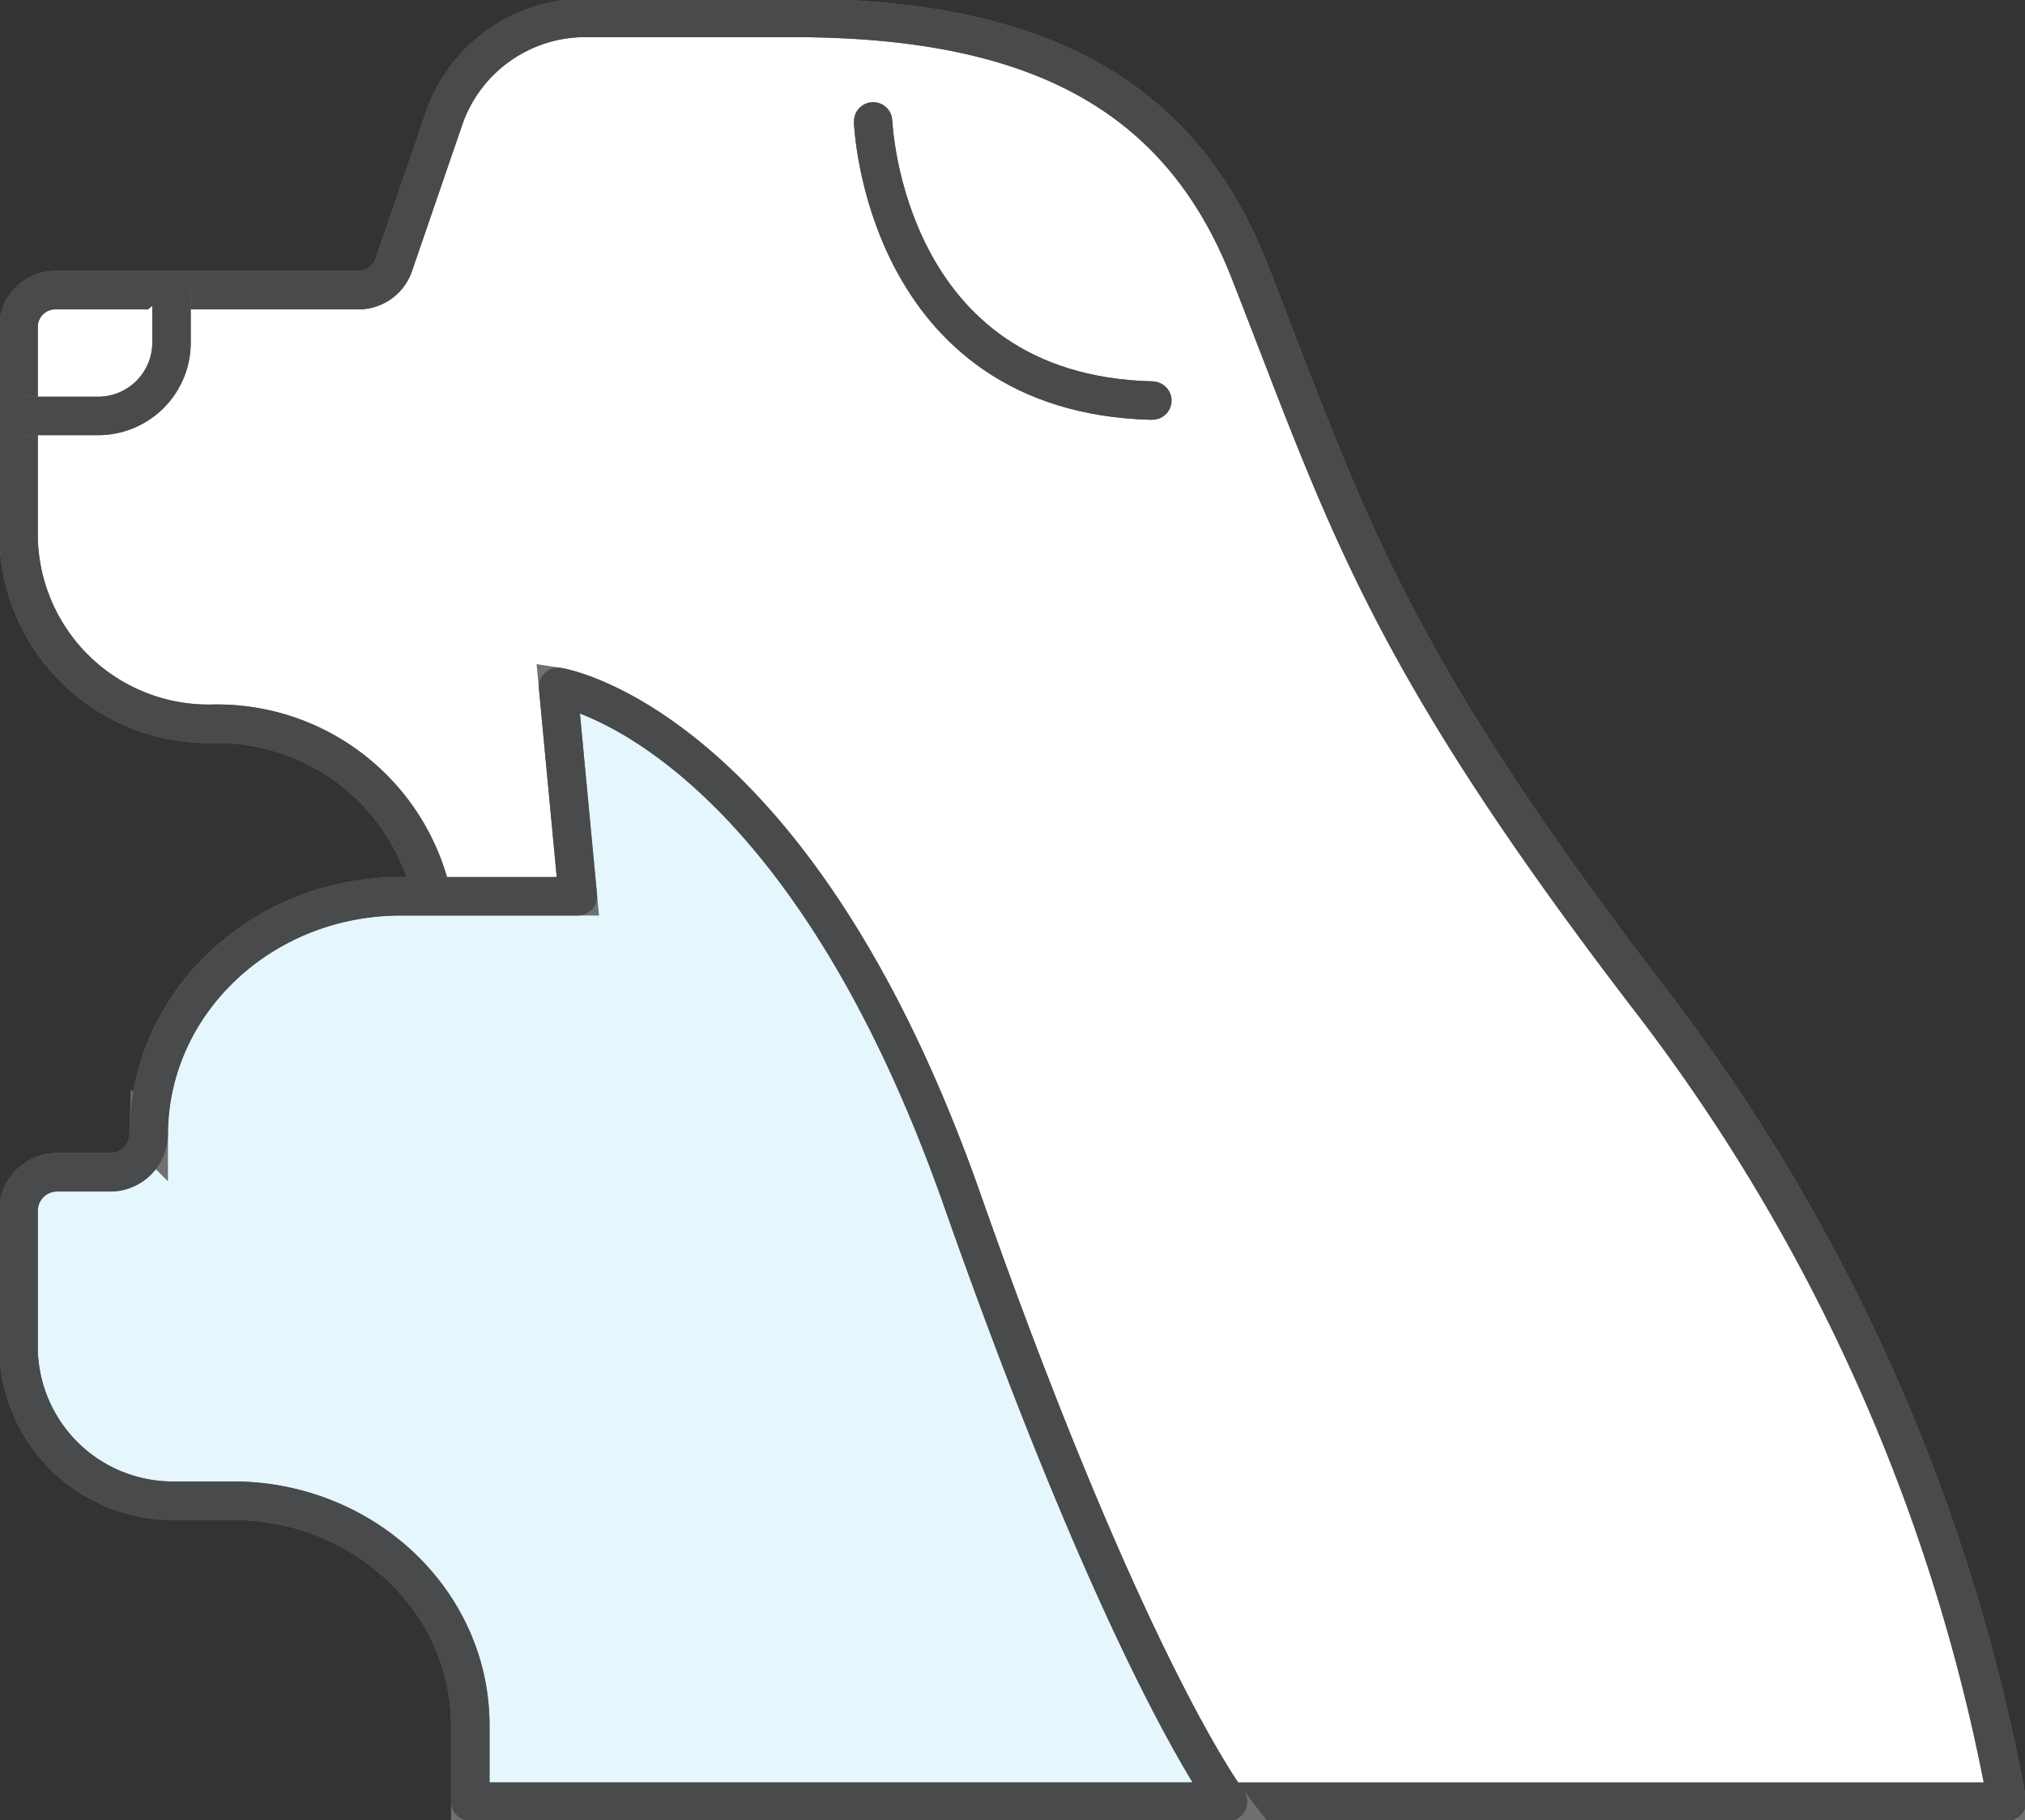 <svg id="グループ_14941" data-name="グループ 14941" xmlns="http://www.w3.org/2000/svg" xmlns:xlink="http://www.w3.org/1999/xlink" width="105.254" height="94.617" viewBox="0 0 105.254 94.617">
  <rect x="0" y="0" width="105.254" height="94.617" fill="#333333" stroke="none"/>
  <defs>
    <clipPath id="clip-path">
      <rect id="長方形_24949" data-name="長方形 24949" width="105.254" height="94.617" fill="none" stroke="#707070" stroke-width="2"/>
    </clipPath>
  </defs>
  <g id="グループ_14775" data-name="グループ 14775" clip-path="url(#clip-path)">
    <path id="パス_46978" data-name="パス 46978" d="M103.872,93.22a97.2,97.2,0,0,0-18.267-41.33C71.424,33.469,69.527,26.454,64.494,13.643,60.814,4.273,53.15.5,40.769.5h-10.7a7.766,7.766,0,0,0-7.395,5.123L20.012,13.37a1.94,1.94,0,0,1-1.849,1.281H2.468A1.907,1.907,0,0,0,.521,16.517V27.535A9.874,9.874,0,0,0,10.6,37.189a11.441,11.441,0,0,1,11.68,11.187v2.954l22.66,41.89Z" transform="translate(0.445 0.431)" fill="#fff" stroke="#707070" stroke-width="2"/>
    <path id="パス_46979" data-name="パス 46979" d="M103.872,93.22a97.2,97.2,0,0,0-18.267-41.33C71.424,33.469,69.527,26.454,64.494,13.643,60.814,4.273,53.15.5,40.769.5h-10.7a7.766,7.766,0,0,0-7.395,5.123L20.012,13.37a1.94,1.94,0,0,1-1.849,1.281H2.468A1.907,1.907,0,0,0,.521,16.517V27.535A9.874,9.874,0,0,0,10.6,37.189a11.441,11.441,0,0,1,11.68,11.187v2.954l22.66,41.89Z" transform="translate(0.445 0.431)" fill="none" stroke="#494a4b" stroke-linecap="round" stroke-linejoin="round" stroke-width="2"/>
    <path id="パス_46980" data-name="パス 46980" d="M8.469,8.134v2.807A3.814,3.814,0,0,1,4.576,14.67H.521" transform="translate(0.445 6.949)" fill="#fff" stroke="#707070" stroke-width="2"/>
    <path id="パス_46981" data-name="パス 46981" d="M8.469,8.134v2.807A3.814,3.814,0,0,1,4.576,14.67H.521" transform="translate(0.445 6.949)" fill="none" stroke="#494a4b" stroke-linecap="round" stroke-linejoin="round" stroke-width="2"/>
    <path id="パス_46982" data-name="パス 46982" d="M63.389,77.2s-5.225-6.842-13.82-31.278c-8.721-24.79-21.007-26.667-21.007-26.667l1.029,10.883H20.4c-7.245,0-13.115,5.55-13.115,12.4a2.007,2.007,0,0,1-2.06,1.947H2.581a2.005,2.005,0,0,0-2.06,1.947v7.337A8.022,8.022,0,0,0,8.76,61.553h2.88C18.463,61.553,24,66.782,24,73.231V77.2Z" transform="translate(0.445 16.45)" fill="#e5f6fd" stroke="#707070" stroke-width="2"/>
    <path id="パス_46983" data-name="パス 46983" d="M63.389,77.2s-5.225-6.842-13.82-31.278c-8.721-24.79-21.007-26.667-21.007-26.667l1.029,10.883H20.4c-7.245,0-13.115,5.55-13.115,12.4a2.007,2.007,0,0,1-2.06,1.947H2.581a2.005,2.005,0,0,0-2.06,1.947v7.337A8.022,8.022,0,0,0,8.76,61.553h2.88C18.463,61.553,24,66.782,24,73.231V77.2Z" transform="translate(0.445 16.45)" fill="none" stroke="#494a4b" stroke-linecap="round" stroke-linejoin="round" stroke-width="2"/>
    <path id="パス_46984" data-name="パス 46984" d="M24.474,3.4s.5,14.187,14.517,14.517" transform="translate(20.908 2.905)" fill="#fff" stroke="#707070" stroke-width="2"/>
    <path id="パス_46985" data-name="パス 46985" d="M24.474,3.4s.5,14.187,14.517,14.517" transform="translate(20.908 2.905)" fill="none" stroke="#494a4b" stroke-linecap="round" stroke-linejoin="round" stroke-width="2"/>
  </g>
</svg>
